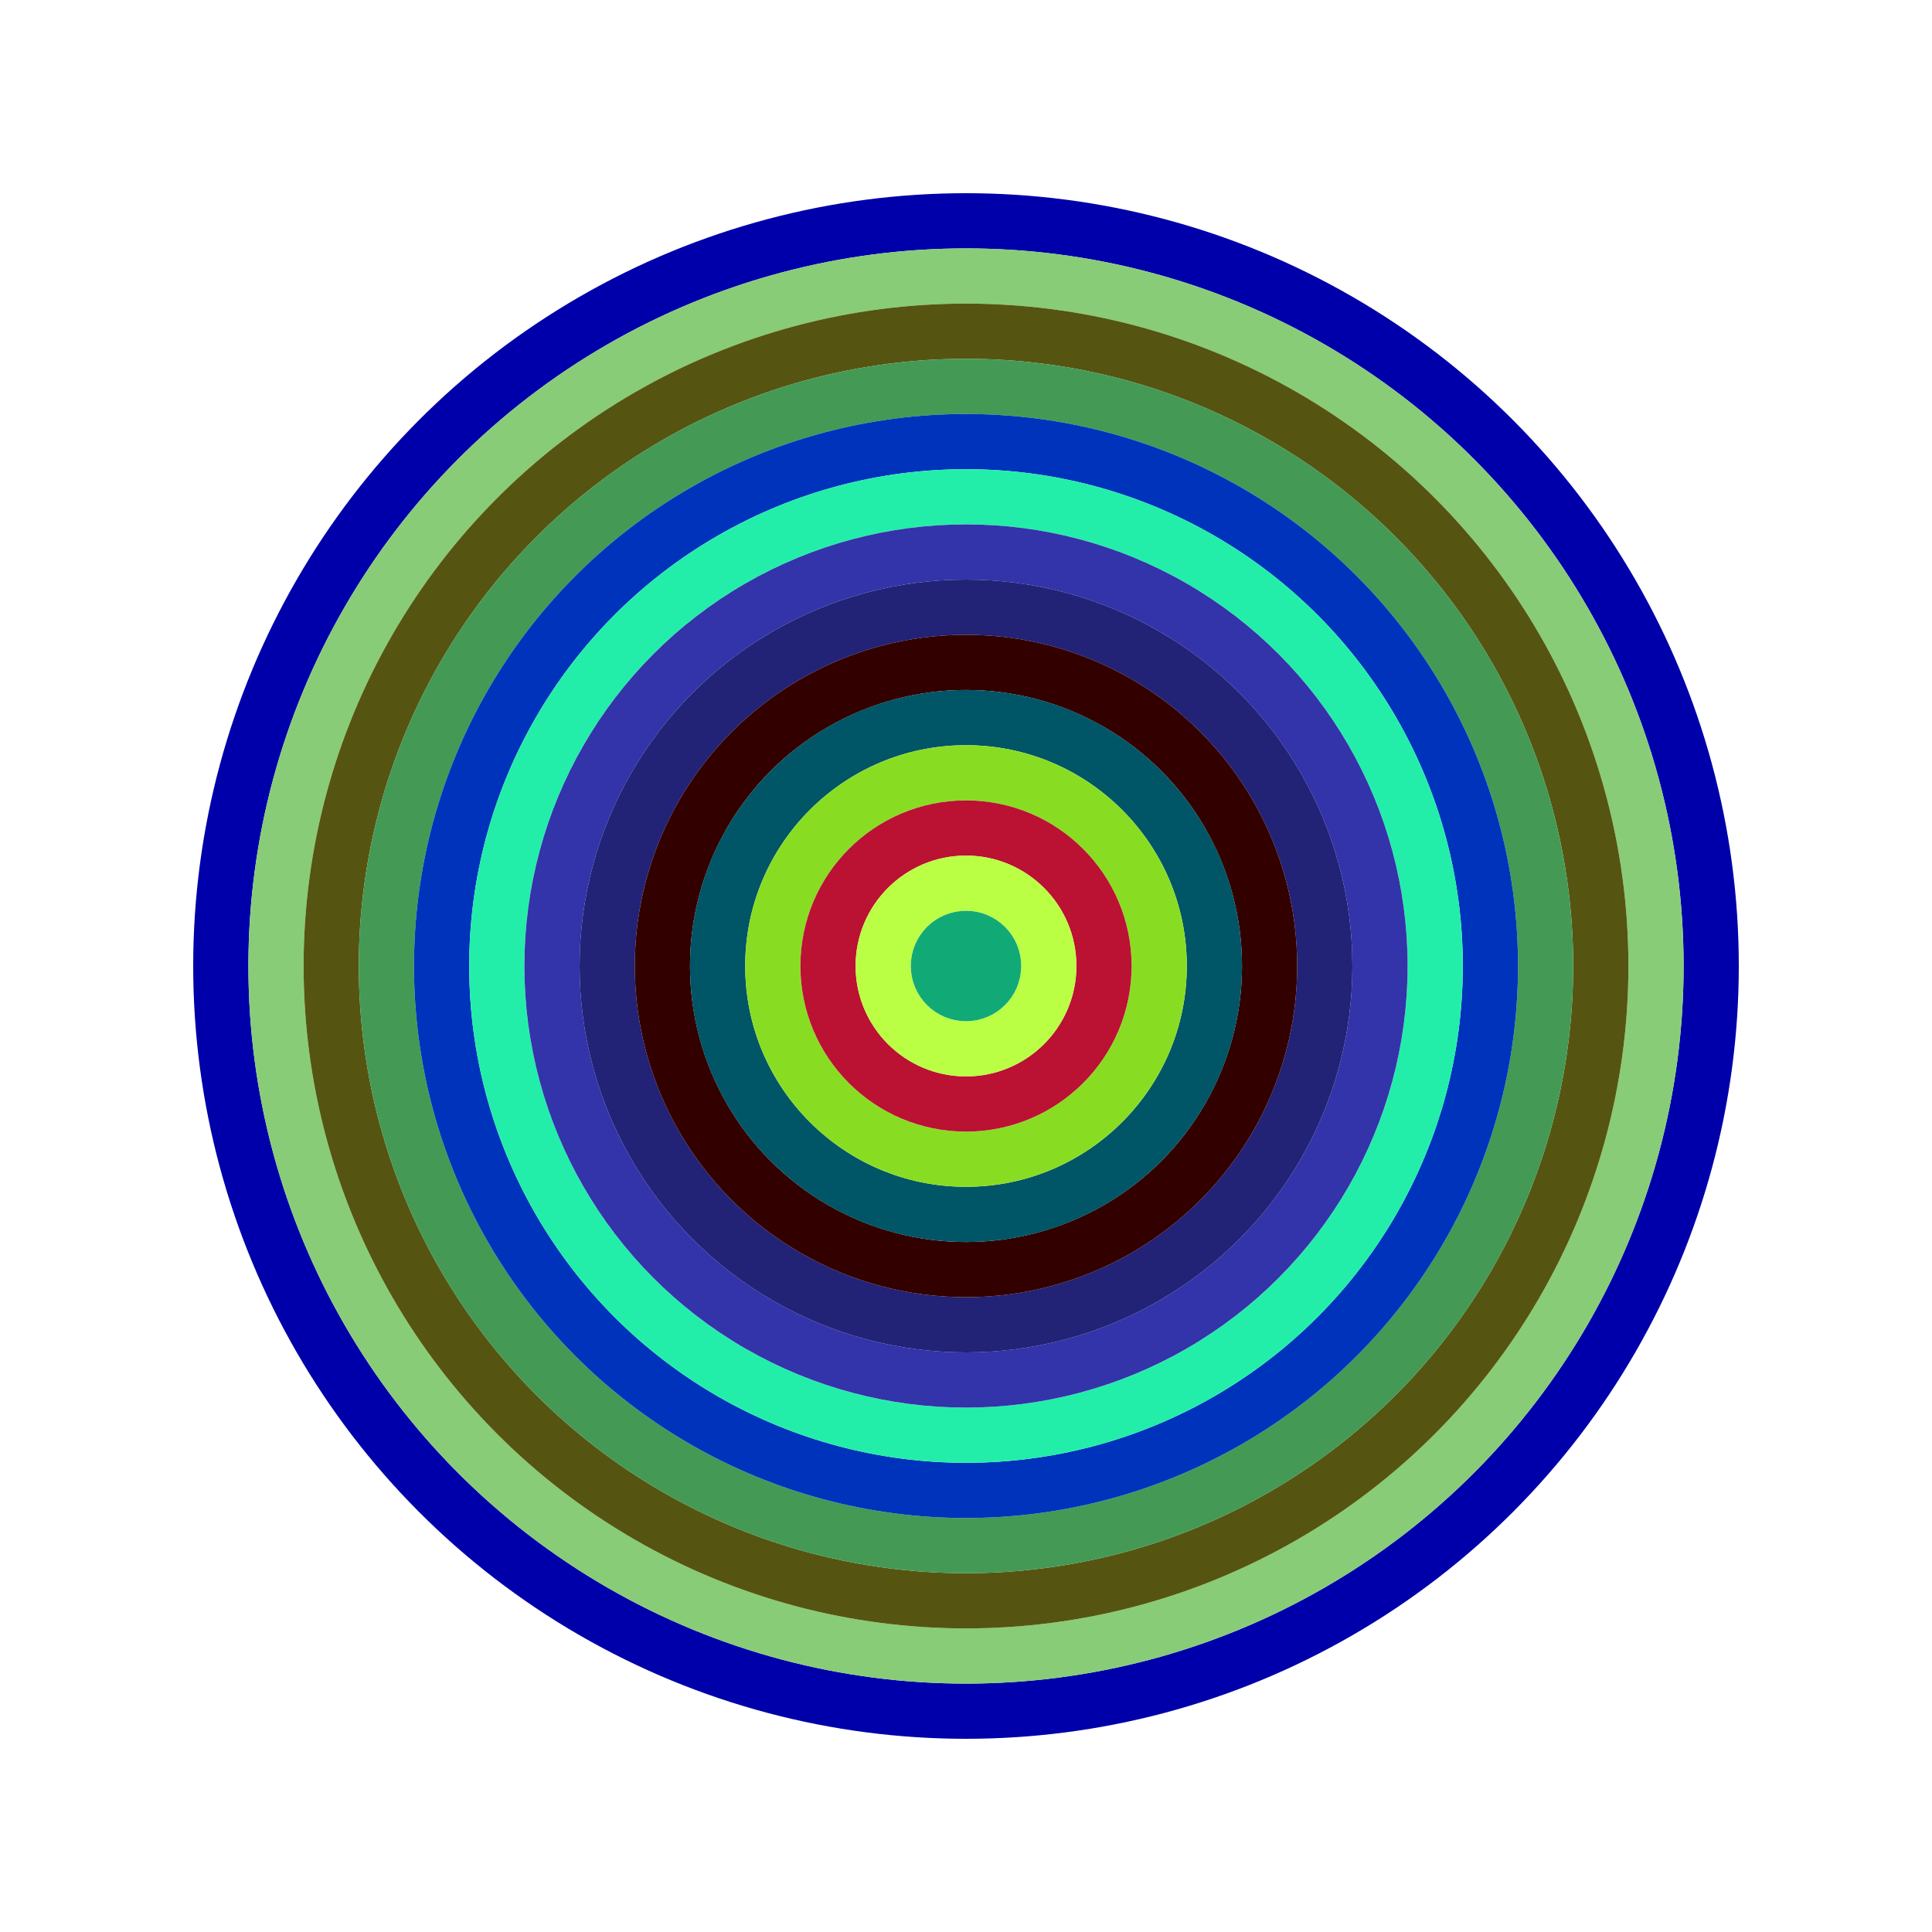 <svg id="0xA8c755149503b2EA33A2273000568d2B13bF41A7" viewBox="0 0 700 700" xmlns="http://www.w3.org/2000/svg"><style>.a{stroke-width:20;}</style><g class="a" fill="none"><circle cx="350" cy="350" r="270" stroke="#00A"></circle><circle cx="350" cy="350" r="250" stroke="#8c7"></circle><circle cx="350" cy="350" r="230" stroke="#551"></circle><circle cx="350" cy="350" r="210" stroke="#495"></circle><circle cx="350" cy="350" r="190" stroke="#03b"></circle><circle cx="350" cy="350" r="170" stroke="#2EA"></circle><circle cx="350" cy="350" r="150" stroke="#33A"></circle><circle cx="350" cy="350" r="130" stroke="#227"></circle><circle cx="350" cy="350" r="110" stroke="#300"></circle><circle cx="350" cy="350" r="90" stroke="#056"></circle><circle cx="350" cy="350" r="70" stroke="#8d2"></circle><circle cx="350" cy="350" r="50" stroke="#B13"></circle><circle cx="350" cy="350" r="30" stroke="#bF4"></circle><circle cx="350" cy="350" r="10" stroke="#1A7"></circle></g></svg>